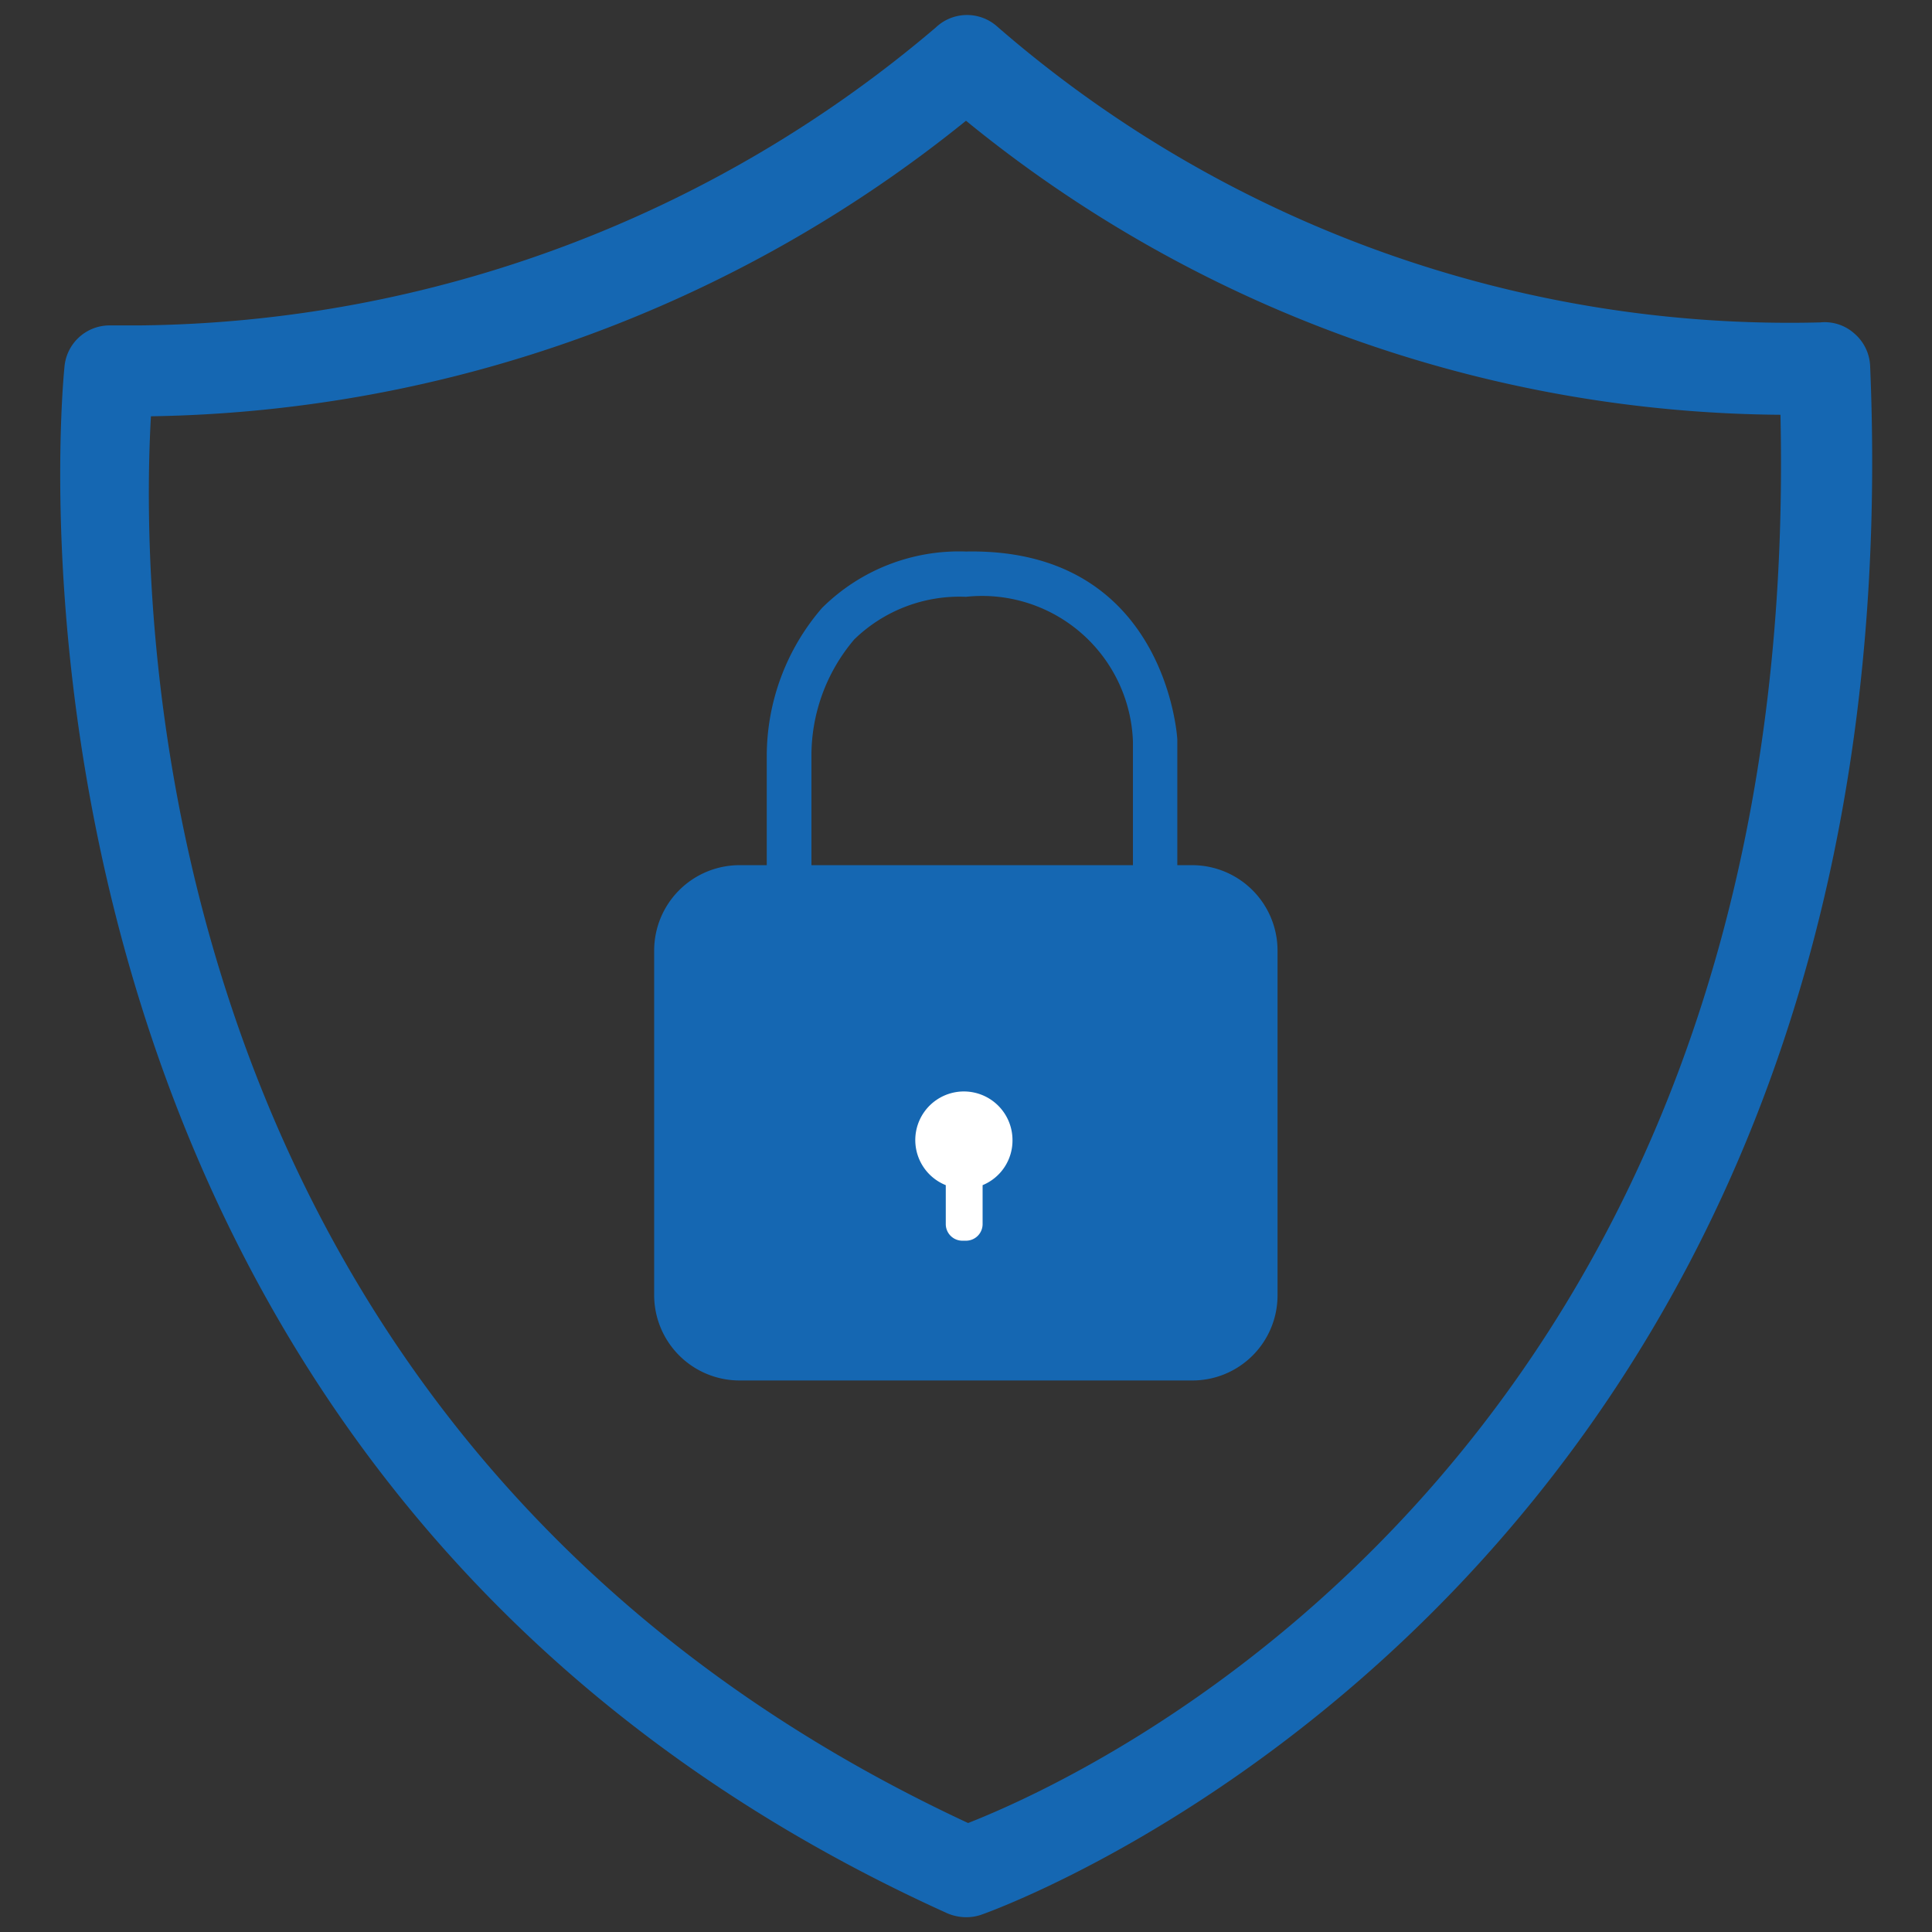 <svg id="Layer_1" data-name="Layer 1" xmlns="http://www.w3.org/2000/svg" viewBox="0 0 64 64"><rect x="0" y="0" width="64" height="64" fill="#333333" stroke="none"/><defs><style>.cls-1{fill:none;}.cls-2{fill:#1567b2;}.cls-3{fill:#fff;}</style></defs><g id="_6_Security" data-name="6_Security"><path class="cls-1" d="M37.53,28.66v-4.1A5,5,0,0,0,32,19.77a5,5,0,0,0-3.7,1.41,5.94,5.94,0,0,0-1.42,3.87v3.61Z"/><path class="cls-2" d="M39.48,28.66H39V24.5c0-.06-.37-6.36-7-6.23a6.44,6.44,0,0,0-4.77,1.87,7.51,7.51,0,0,0-1.83,4.93v3.59H24.5a2.83,2.83,0,0,0-2.83,2.83V42.91a2.83,2.83,0,0,0,2.83,2.82h15a2.82,2.82,0,0,0,2.82-2.82V31.49A2.83,2.83,0,0,0,39.48,28.66ZM28.3,21.18A5,5,0,0,1,32,19.77a5,5,0,0,1,5.53,4.79v4.1H26.88V25.05A5.94,5.94,0,0,1,28.3,21.18Z"/><path class="cls-3" d="M33.54,37.77a1.61,1.61,0,1,0-2.21,1.49v1.29a.55.55,0,0,0,.55.55H32a.55.55,0,0,0,.55-.55V39.26A1.6,1.6,0,0,0,33.54,37.77Z"/><path class="cls-2" d="M32,63.51a1.6,1.6,0,0,1-.62-.13C-1.63,48.45,2.1,12.47,2.14,12.11a1.5,1.5,0,0,1,1.52-1.33H4.6A41.32,41.32,0,0,0,31,.91a1.5,1.5,0,0,1,2-.06,40,40,0,0,0,27.3,9.83,1.47,1.47,0,0,1,1.13.37,1.5,1.5,0,0,1,.52,1.06c1.71,40.36-29.13,51.21-29.45,51.32A1.5,1.5,0,0,1,32,63.51ZM5,13.79c-.37,6.47-.24,33.89,27.07,46.6,4-1.57,27.68-12.24,26.91-46.65A43.14,43.14,0,0,1,32,4,44,44,0,0,1,5,13.79Z"/></g></svg>